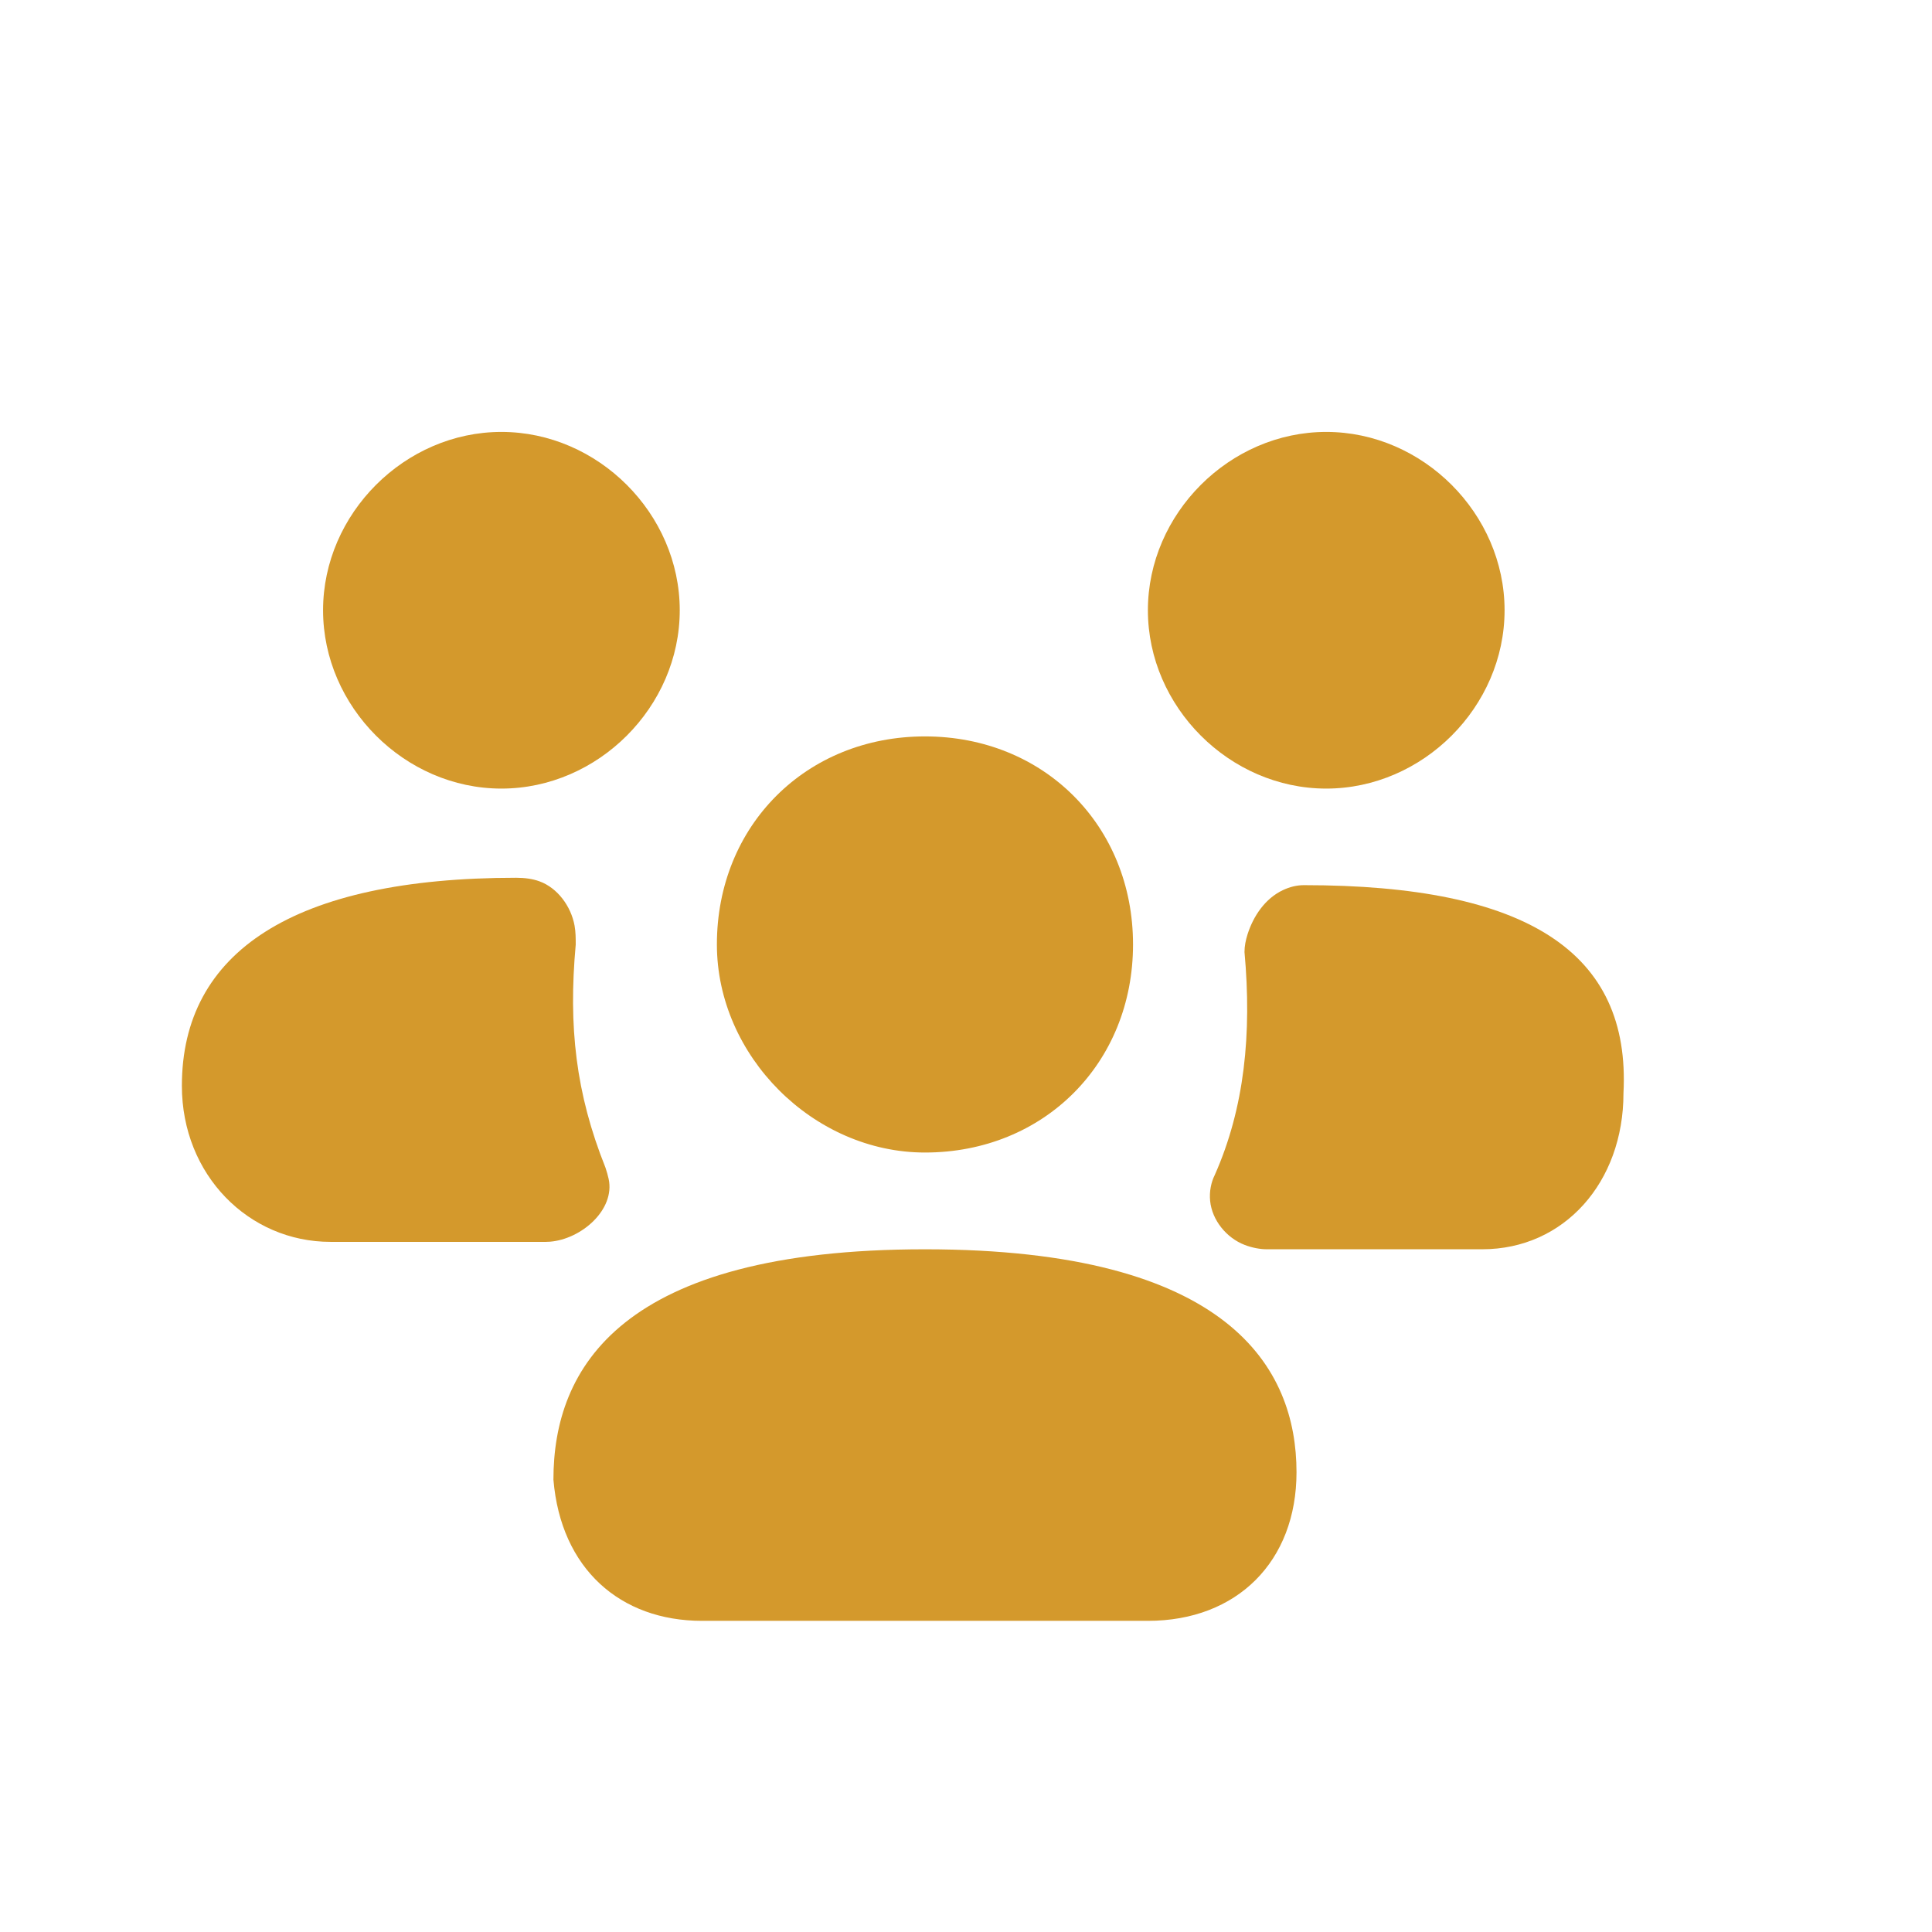 <svg width="128" height="128" viewBox="0 0 128 128" fill="none" xmlns="http://www.w3.org/2000/svg">
<g id="users group">
<g id="Vector" filter="url(#filter0_dd_28681_6399)">
<path fill-rule="evenodd" clip-rule="evenodd" d="M61.281 78.769C41.096 78.769 36.666 86.646 36.666 94.031C37.158 99.939 41.096 103.385 46.512 103.385H76.051C81.958 103.385 85.897 99.446 85.897 93.538C85.897 86.646 81.466 78.769 61.281 78.769Z" fill="#D4992C"/>
</g>
<g id="Vector_2" filter="url(#filter1_dd_28681_6399)">
<path fill-rule="evenodd" clip-rule="evenodd" d="M61.281 72.358C69.158 72.358 75.066 66.45 75.066 58.573C75.066 50.696 69.158 44.789 61.281 44.789C53.404 44.789 47.496 50.696 47.496 58.573C47.496 65.958 53.896 72.358 61.281 72.358Z" fill="#D4992C"/>
</g>
<g id="Vector_3" filter="url(#filter2_dd_28681_6399)">
<path fill-rule="evenodd" clip-rule="evenodd" d="M86.39 54.644C85.925 54.644 85.461 54.754 84.997 54.973C83.83 55.523 83.044 56.673 82.653 57.902C82.529 58.293 82.451 58.684 82.451 59.075C82.944 64.49 82.451 69.413 80.482 73.844C80.237 74.334 80.114 74.946 80.174 75.558C80.298 76.842 81.259 78.016 82.463 78.479C82.962 78.671 83.493 78.767 83.928 78.767H98.205C103.621 78.767 107.559 74.337 107.559 68.429C108.051 59.075 101.159 54.644 86.39 54.644Z" fill="#D4992C"/>
</g>
<g id="Vector_4" filter="url(#filter3_dd_28681_6399)">
<path fill-rule="evenodd" clip-rule="evenodd" d="M33.219 48.246C39.619 48.246 45.035 42.831 45.035 36.431C45.035 30.031 39.619 24.616 33.219 24.616C26.819 24.616 21.404 30.031 21.404 36.431C21.404 42.831 26.819 48.246 33.219 48.246Z" fill="#D4992C"/>
</g>
<g id="Vector_5" filter="url(#filter4_dd_28681_6399)">
<path fill-rule="evenodd" clip-rule="evenodd" d="M87.866 48.246C94.266 48.246 99.682 42.831 99.682 36.431C99.682 30.031 94.266 24.616 87.866 24.616C81.466 24.616 76.051 30.031 76.051 36.431C76.051 42.831 81.466 48.246 87.866 48.246Z" fill="#D4992C"/>
</g>
<g id="Vector_6" filter="url(#filter5_dd_28681_6399)">
<path fill-rule="evenodd" clip-rule="evenodd" d="M40.112 73.354C38.143 68.431 37.651 64 38.143 58.585C38.143 58.163 38.143 57.74 38.065 57.318C37.832 56.05 36.941 54.82 35.727 54.385C35.296 54.231 34.789 54.154 34.204 54.154C19.435 54.154 12.05 59.077 12.05 67.938C12.05 73.846 16.481 78.277 21.897 78.277H36.174C36.258 78.277 36.345 78.273 36.435 78.266C38.517 78.101 40.764 76.147 40.324 74.106C40.273 73.869 40.201 73.619 40.112 73.354Z" fill="#D4992C"/>
</g>
</g>
<defs>
<filter id="filter0_dd_28681_6399" x="28.666" y="74.769" width="65.231" height="40.615" filterUnits="userSpaceOnUse" color-interpolation-filters="sRGB">
<feFlood flood-opacity="0" result="BackgroundImageFix"/>
<feColorMatrix in="SourceAlpha" type="matrix" values="0 0 0 0 0 0 0 0 0 0 0 0 0 0 0 0 0 0 127 0" result="hardAlpha"/>
<feOffset dy="4"/>
<feGaussianBlur stdDeviation="4"/>
<feComposite in2="hardAlpha" operator="out"/>
<feColorMatrix type="matrix" values="0 0 0 0 0.443 0 0 0 0 0.502 0 0 0 0 0.588 0 0 0 0.08 0"/>
<feBlend mode="normal" in2="BackgroundImageFix" result="effect1_dropShadow_28681_6399"/>
<feColorMatrix in="SourceAlpha" type="matrix" values="0 0 0 0 0 0 0 0 0 0 0 0 0 0 0 0 0 0 127 0" result="hardAlpha"/>
<feOffset/>
<feGaussianBlur stdDeviation="0.5"/>
<feComposite in2="hardAlpha" operator="out"/>
<feColorMatrix type="matrix" values="0 0 0 0 0.443 0 0 0 0 0.502 0 0 0 0 0.588 0 0 0 0.04 0"/>
<feBlend mode="normal" in2="effect1_dropShadow_28681_6399" result="effect2_dropShadow_28681_6399"/>
<feBlend mode="normal" in="SourceGraphic" in2="effect2_dropShadow_28681_6399" result="shape"/>
</filter>
<filter id="filter1_dd_28681_6399" x="39.496" y="40.789" width="43.569" height="43.569" filterUnits="userSpaceOnUse" color-interpolation-filters="sRGB">
<feFlood flood-opacity="0" result="BackgroundImageFix"/>
<feColorMatrix in="SourceAlpha" type="matrix" values="0 0 0 0 0 0 0 0 0 0 0 0 0 0 0 0 0 0 127 0" result="hardAlpha"/>
<feOffset dy="4"/>
<feGaussianBlur stdDeviation="4"/>
<feComposite in2="hardAlpha" operator="out"/>
<feColorMatrix type="matrix" values="0 0 0 0 0.443 0 0 0 0 0.502 0 0 0 0 0.588 0 0 0 0.08 0"/>
<feBlend mode="normal" in2="BackgroundImageFix" result="effect1_dropShadow_28681_6399"/>
<feColorMatrix in="SourceAlpha" type="matrix" values="0 0 0 0 0 0 0 0 0 0 0 0 0 0 0 0 0 0 127 0" result="hardAlpha"/>
<feOffset/>
<feGaussianBlur stdDeviation="0.5"/>
<feComposite in2="hardAlpha" operator="out"/>
<feColorMatrix type="matrix" values="0 0 0 0 0.443 0 0 0 0 0.502 0 0 0 0 0.588 0 0 0 0.04 0"/>
<feBlend mode="normal" in2="effect1_dropShadow_28681_6399" result="effect2_dropShadow_28681_6399"/>
<feBlend mode="normal" in="SourceGraphic" in2="effect2_dropShadow_28681_6399" result="shape"/>
</filter>
<filter id="filter2_dd_28681_6399" x="72.159" y="50.644" width="43.425" height="40.123" filterUnits="userSpaceOnUse" color-interpolation-filters="sRGB">
<feFlood flood-opacity="0" result="BackgroundImageFix"/>
<feColorMatrix in="SourceAlpha" type="matrix" values="0 0 0 0 0 0 0 0 0 0 0 0 0 0 0 0 0 0 127 0" result="hardAlpha"/>
<feOffset dy="4"/>
<feGaussianBlur stdDeviation="4"/>
<feComposite in2="hardAlpha" operator="out"/>
<feColorMatrix type="matrix" values="0 0 0 0 0.443 0 0 0 0 0.502 0 0 0 0 0.588 0 0 0 0.08 0"/>
<feBlend mode="normal" in2="BackgroundImageFix" result="effect1_dropShadow_28681_6399"/>
<feColorMatrix in="SourceAlpha" type="matrix" values="0 0 0 0 0 0 0 0 0 0 0 0 0 0 0 0 0 0 127 0" result="hardAlpha"/>
<feOffset/>
<feGaussianBlur stdDeviation="0.5"/>
<feComposite in2="hardAlpha" operator="out"/>
<feColorMatrix type="matrix" values="0 0 0 0 0.443 0 0 0 0 0.502 0 0 0 0 0.588 0 0 0 0.04 0"/>
<feBlend mode="normal" in2="effect1_dropShadow_28681_6399" result="effect2_dropShadow_28681_6399"/>
<feBlend mode="normal" in="SourceGraphic" in2="effect2_dropShadow_28681_6399" result="shape"/>
</filter>
<filter id="filter3_dd_28681_6399" x="13.404" y="20.616" width="39.631" height="39.631" filterUnits="userSpaceOnUse" color-interpolation-filters="sRGB">
<feFlood flood-opacity="0" result="BackgroundImageFix"/>
<feColorMatrix in="SourceAlpha" type="matrix" values="0 0 0 0 0 0 0 0 0 0 0 0 0 0 0 0 0 0 127 0" result="hardAlpha"/>
<feOffset dy="4"/>
<feGaussianBlur stdDeviation="4"/>
<feComposite in2="hardAlpha" operator="out"/>
<feColorMatrix type="matrix" values="0 0 0 0 0.443 0 0 0 0 0.502 0 0 0 0 0.588 0 0 0 0.08 0"/>
<feBlend mode="normal" in2="BackgroundImageFix" result="effect1_dropShadow_28681_6399"/>
<feColorMatrix in="SourceAlpha" type="matrix" values="0 0 0 0 0 0 0 0 0 0 0 0 0 0 0 0 0 0 127 0" result="hardAlpha"/>
<feOffset/>
<feGaussianBlur stdDeviation="0.5"/>
<feComposite in2="hardAlpha" operator="out"/>
<feColorMatrix type="matrix" values="0 0 0 0 0.443 0 0 0 0 0.502 0 0 0 0 0.588 0 0 0 0.04 0"/>
<feBlend mode="normal" in2="effect1_dropShadow_28681_6399" result="effect2_dropShadow_28681_6399"/>
<feBlend mode="normal" in="SourceGraphic" in2="effect2_dropShadow_28681_6399" result="shape"/>
</filter>
<filter id="filter4_dd_28681_6399" x="68.051" y="20.616" width="39.631" height="39.631" filterUnits="userSpaceOnUse" color-interpolation-filters="sRGB">
<feFlood flood-opacity="0" result="BackgroundImageFix"/>
<feColorMatrix in="SourceAlpha" type="matrix" values="0 0 0 0 0 0 0 0 0 0 0 0 0 0 0 0 0 0 127 0" result="hardAlpha"/>
<feOffset dy="4"/>
<feGaussianBlur stdDeviation="4"/>
<feComposite in2="hardAlpha" operator="out"/>
<feColorMatrix type="matrix" values="0 0 0 0 0.443 0 0 0 0 0.502 0 0 0 0 0.588 0 0 0 0.08 0"/>
<feBlend mode="normal" in2="BackgroundImageFix" result="effect1_dropShadow_28681_6399"/>
<feColorMatrix in="SourceAlpha" type="matrix" values="0 0 0 0 0 0 0 0 0 0 0 0 0 0 0 0 0 0 127 0" result="hardAlpha"/>
<feOffset/>
<feGaussianBlur stdDeviation="0.5"/>
<feComposite in2="hardAlpha" operator="out"/>
<feColorMatrix type="matrix" values="0 0 0 0 0.443 0 0 0 0 0.502 0 0 0 0 0.588 0 0 0 0.04 0"/>
<feBlend mode="normal" in2="effect1_dropShadow_28681_6399" result="effect2_dropShadow_28681_6399"/>
<feBlend mode="normal" in="SourceGraphic" in2="effect2_dropShadow_28681_6399" result="shape"/>
</filter>
<filter id="filter5_dd_28681_6399" x="4.051" y="50.154" width="44.329" height="40.123" filterUnits="userSpaceOnUse" color-interpolation-filters="sRGB">
<feFlood flood-opacity="0" result="BackgroundImageFix"/>
<feColorMatrix in="SourceAlpha" type="matrix" values="0 0 0 0 0 0 0 0 0 0 0 0 0 0 0 0 0 0 127 0" result="hardAlpha"/>
<feOffset dy="4"/>
<feGaussianBlur stdDeviation="4"/>
<feComposite in2="hardAlpha" operator="out"/>
<feColorMatrix type="matrix" values="0 0 0 0 0.443 0 0 0 0 0.502 0 0 0 0 0.588 0 0 0 0.08 0"/>
<feBlend mode="normal" in2="BackgroundImageFix" result="effect1_dropShadow_28681_6399"/>
<feColorMatrix in="SourceAlpha" type="matrix" values="0 0 0 0 0 0 0 0 0 0 0 0 0 0 0 0 0 0 127 0" result="hardAlpha"/>
<feOffset/>
<feGaussianBlur stdDeviation="0.5"/>
<feComposite in2="hardAlpha" operator="out"/>
<feColorMatrix type="matrix" values="0 0 0 0 0.443 0 0 0 0 0.502 0 0 0 0 0.588 0 0 0 0.04 0"/>
<feBlend mode="normal" in2="effect1_dropShadow_28681_6399" result="effect2_dropShadow_28681_6399"/>
<feBlend mode="normal" in="SourceGraphic" in2="effect2_dropShadow_28681_6399" result="shape"/>
</filter>
</defs>
</svg>
